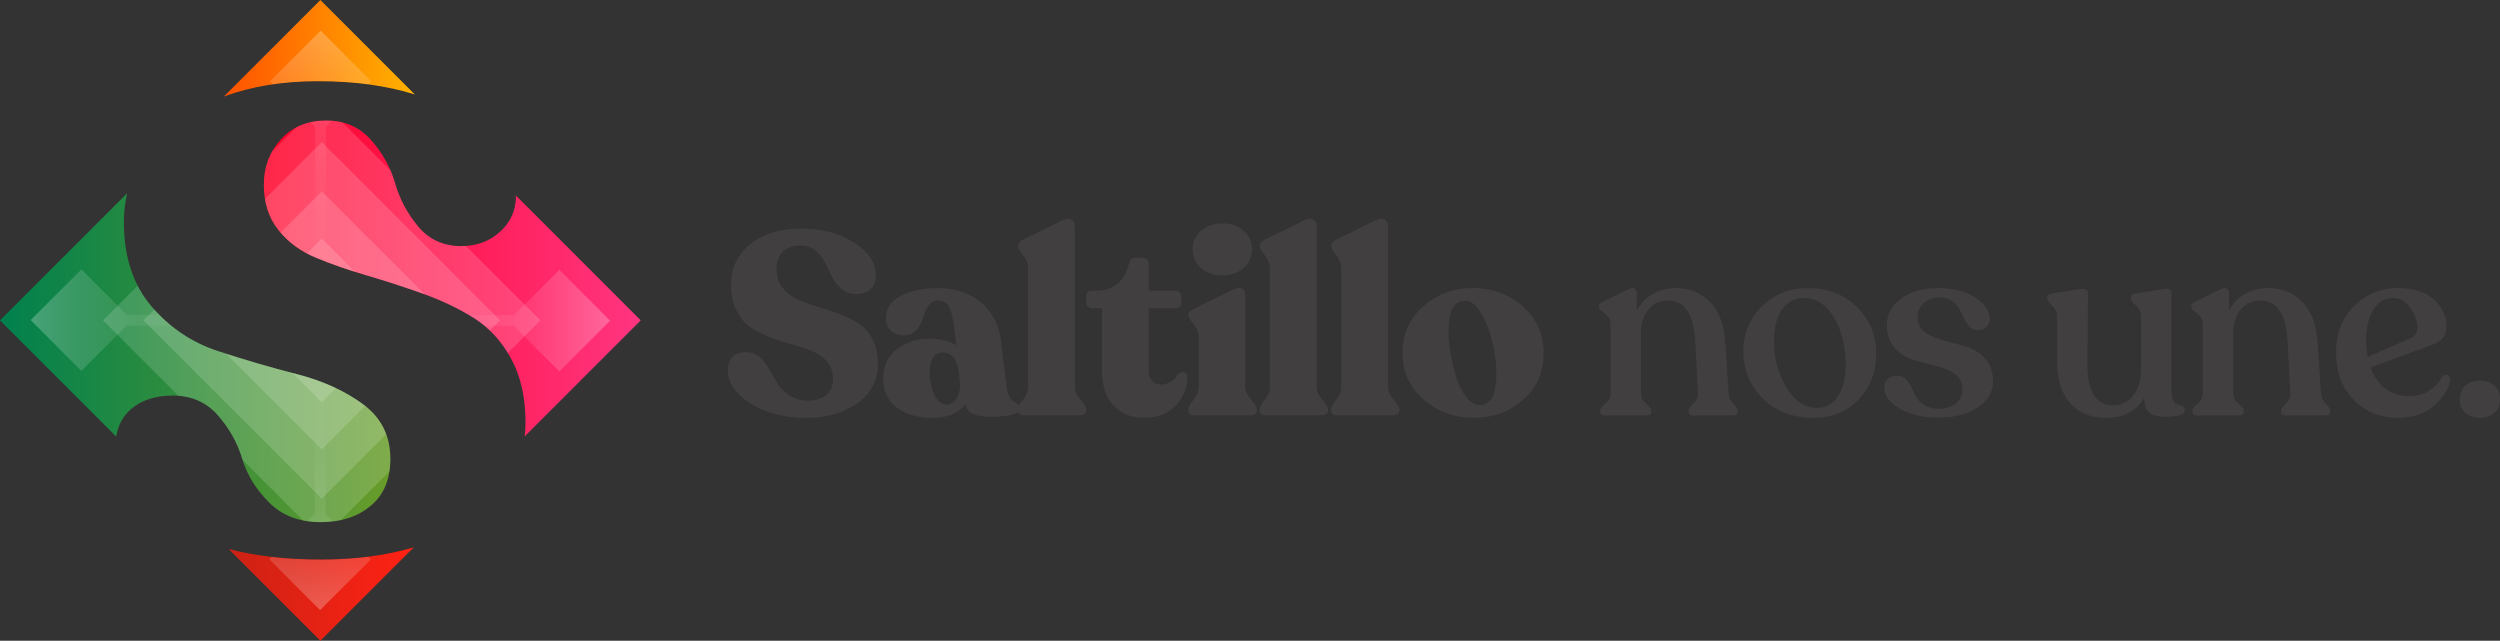 <?xml version="1.0" encoding="UTF-8"?>
<svg id="Capa_2" data-name="Capa 2" xmlns="http://www.w3.org/2000/svg" xmlns:xlink="http://www.w3.org/1999/xlink" viewBox="0 0 1053.47 270">
  <rect x="0" y="0" width="1053.47" height="270" fill="#333333" stroke="none"/>
  <defs>
    <style>
      .cls-1 {
        fill: url(#Degradado_sin_nombre_6);
      }

      .cls-2 {
        fill: url(#Degradado_sin_nombre_5);
      }

      .cls-3 {
        fill: none;
      }

      .cls-4 {
        clip-path: url(#clippath-1);
      }

      .cls-5 {
        fill: url(#Degradado_sin_nombre_2);
      }

      .cls-6 {
        fill: #423f40;
      }

      .cls-7 {
        fill: url(#Degradado_sin_nombre_105);
      }

      .cls-8 {
        clip-path: url(#clippath-3);
      }

      .cls-9 {
        fill: url(#Degradado_sin_nombre_105-2);
      }

      .cls-10 {
        fill: #fff;
        opacity: .15;
      }

      .cls-11 {
        opacity: .26;
      }

      .cls-12 {
        clip-path: url(#clippath-2);
      }

      .cls-13 {
        fill: url(#Degradado_sin_nombre_105-3);
      }

      .cls-14 {
        fill: url(#Degradado_sin_nombre_8);
      }

      .cls-15 {
        clip-path: url(#clippath);
      }
    </style>
    <clipPath id="clippath">
      <path class="cls-3" d="M134.19,34.23c15.3,0,28.84,1.87,40.63,5.59L135,0l-40.67,40.67c11.56-4.29,24.84-6.45,39.87-6.45Z"/>
    </clipPath>
    <linearGradient id="Degradado_sin_nombre_8" data-name="Degradado sin nombre 8" x1="94.33" y1="20.34" x2="174.82" y2="20.34" gradientUnits="userSpaceOnUse">
      <stop offset="0" stop-color="#ff5100"/>
      <stop offset="1" stop-color="#ffb300"/>
    </linearGradient>
    <linearGradient id="Degradado_sin_nombre_105" data-name="Degradado sin nombre 105" x1="998.35" y1="15001.04" x2="1242.52" y2="15001.04" gradientTransform="translate(15136.04 -985.44) rotate(90)" gradientUnits="userSpaceOnUse">
      <stop offset="0" stop-color="#fff"/>
      <stop offset="0" stop-color="#fff" stop-opacity=".99"/>
      <stop offset=".04" stop-color="#fff" stop-opacity=".78"/>
      <stop offset=".08" stop-color="#fff" stop-opacity=".6"/>
      <stop offset=".13" stop-color="#fff" stop-opacity=".44"/>
      <stop offset=".17" stop-color="#fff" stop-opacity=".3"/>
      <stop offset=".22" stop-color="#fff" stop-opacity=".19"/>
      <stop offset=".28" stop-color="#fff" stop-opacity=".11"/>
      <stop offset=".33" stop-color="#fff" stop-opacity=".05"/>
      <stop offset=".4" stop-color="#fff" stop-opacity=".01"/>
      <stop offset=".49" stop-color="#fff" stop-opacity="0"/>
      <stop offset=".6" stop-color="#fff" stop-opacity=".01"/>
      <stop offset=".67" stop-color="#fff" stop-opacity=".04"/>
      <stop offset=".73" stop-color="#fff" stop-opacity=".1"/>
      <stop offset=".78" stop-color="#fff" stop-opacity=".18"/>
      <stop offset=".83" stop-color="#fff" stop-opacity=".29"/>
      <stop offset=".87" stop-color="#fff" stop-opacity=".42"/>
      <stop offset=".91" stop-color="#fff" stop-opacity=".57"/>
      <stop offset=".95" stop-color="#fff" stop-opacity=".75"/>
      <stop offset=".99" stop-color="#fff" stop-opacity=".95"/>
      <stop offset="1" stop-color="#fff"/>
    </linearGradient>
    <clipPath id="clippath-1">
      <path class="cls-3" d="M55.23,172.36c4.44-3.77,10.3-5.66,17.57-5.66,7.81,0,14.14,2.76,18.98,8.28,4.85,5.52,8.28,11.65,10.3,18.38,2.02,6.73,5.79,12.86,11.31,18.38,5.52,5.52,12.72,8.28,21.61,8.28s15.68-2.28,21.21-6.87c5.52-4.58,8.28-11.17,8.28-19.79,0-9.69-3.84-17.37-11.51-23.02-7.67-5.66-17.03-9.9-28.07-12.72-11.04-2.83-22.08-6.06-33.12-9.69-11.04-3.64-20.4-9.96-28.07-18.98-7.67-9.02-11.51-20.8-11.51-35.34,0-4.25.47-8.31,1.39-12.19L0,135l48.96,48.96c.81-4.87,2.9-8.74,6.27-11.6Z"/>
    </clipPath>
    <linearGradient id="Degradado_sin_nombre_2" data-name="Degradado sin nombre 2" x1="0" y1="150.72" x2="164.49" y2="150.72" gradientUnits="userSpaceOnUse">
      <stop offset="0" stop-color="#00804d"/>
      <stop offset="1" stop-color="#699d2b"/>
    </linearGradient>
    <linearGradient id="Degradado_sin_nombre_105-2" data-name="Degradado sin nombre 105" x1="12.91" y1="135" x2="257.09" y2="135" gradientTransform="matrix(1,0,0,1,0,0)" xlink:href="#Degradado_sin_nombre_105"/>
    <clipPath id="clippath-2">
      <path class="cls-3" d="M270,135l-52.61-52.61c0,.1.01.2.01.31,0,5.93-2.22,10.91-6.66,14.94-4.44,4.04-9.9,6.06-16.36,6.06-7.54,0-13.6-2.76-18.18-8.28-4.58-5.52-7.81-11.57-9.69-18.18-1.89-6.6-5.25-12.65-10.1-18.18-4.85-5.52-11.18-8.28-18.98-8.28s-14.14,2.63-18.98,7.88c-4.85,5.25-7.27,11.65-7.27,19.19s2.02,13.87,6.06,18.98c4.04,5.12,9.29,9.02,15.75,11.71,6.46,2.69,13.59,5.19,21.41,7.47,7.81,2.29,15.68,4.85,23.63,7.67,7.94,2.83,15.15,6.26,21.61,10.3,6.46,4.04,11.71,9.76,15.75,17.17,4.04,7.41,6.06,16.36,6.06,26.86,0,2.01-.12,3.97-.35,5.89l48.91-48.91Z"/>
    </clipPath>
    <linearGradient id="Degradado_sin_nombre_6" data-name="Degradado sin nombre 6" x1="111.17" y1="117.35" x2="270" y2="117.35" gradientUnits="userSpaceOnUse">
      <stop offset="0" stop-color="#ff0128"/>
      <stop offset="1" stop-color="#ff3580"/>
    </linearGradient>
    <linearGradient id="Degradado_sin_nombre_105-3" data-name="Degradado sin nombre 105" x1="12.91" y1="135" x2="257.09" y2="135" gradientTransform="matrix(1,0,0,1,0,0)" xlink:href="#Degradado_sin_nombre_105"/>
    <clipPath id="clippath-3">
      <path class="cls-3" d="M135,235.77c-14.36,0-27.24-1.48-38.65-4.42l38.65,38.65,39.39-39.39c-11.43,3.45-24.56,5.17-39.39,5.17Z"/>
    </clipPath>
    <linearGradient id="Degradado_sin_nombre_5" data-name="Degradado sin nombre 5" x1="96.35" y1="250.3" x2="174.39" y2="250.3" gradientUnits="userSpaceOnUse">
      <stop offset="0" stop-color="#cc2214"/>
      <stop offset="1" stop-color="#ff2214"/>
    </linearGradient>
  </defs>
  <g id="Capa_1-2" data-name="Capa 1">
    <g>
      <g>
        <path class="cls-6" d="M339.85,176.05c-9.55,0-17.46-2.04-23.72-6.12-6.27-4.08-9.4-8.67-9.4-13.78s2.62-7.76,7.87-7.76c2.11,0,3.97.71,5.58,2.13,1.6,1.42,2.95,3.13,4.04,5.14,1.09,2.01,2.26,4.01,3.5,6.01,1.24,2.01,2.95,3.7,5.14,5.08,2.19,1.39,4.77,2.08,7.76,2.08,3.21,0,5.74-.8,7.6-2.41,1.86-1.6,2.79-3.83,2.79-6.67s-.78-5.23-2.35-7.16c-1.57-1.93-3.61-3.42-6.12-4.48-2.52-1.06-5.3-2-8.36-2.84-3.06-.84-6.12-1.82-9.18-2.95-3.06-1.13-5.85-2.51-8.36-4.15-2.52-1.64-4.58-4.01-6.18-7.11-1.6-3.1-2.41-6.8-2.41-11.1,0-7,2.7-12.68,8.09-17.06,5.39-4.37,12.57-6.56,21.54-6.56s16.27,1.99,22.36,5.96c6.08,3.97,9.09,8.51,9.02,13.61,0,2.48-.71,4.43-2.13,5.85-1.42,1.42-3.48,2.13-6.18,2.13-2.41,0-4.45-.71-6.12-2.13-1.68-1.42-3.01-3.12-3.99-5.08-.98-1.97-1.97-3.95-2.95-5.96-.98-2-2.33-3.72-4.04-5.14-1.71-1.42-3.81-2.13-6.29-2.13-3.28,0-5.79.89-7.54,2.68-1.75,1.79-2.62,4.1-2.62,6.94,0,3.14.78,5.78,2.35,7.93,1.57,2.15,3.61,3.81,6.12,4.97,2.52,1.17,5.3,2.21,8.36,3.12,3.06.91,6.1,1.91,9.13,3.01,3.02,1.09,5.79,2.42,8.31,3.99,2.51,1.57,4.55,3.81,6.12,6.72,1.57,2.92,2.35,6.45,2.35,10.61,0,6.93-2.9,12.43-8.69,16.51-5.79,4.08-12.92,6.12-21.38,6.12Z"/>
        <path class="cls-6" d="M424.14,163.04c.22,1.75.64,3.15,1.26,4.21.62,1.06,1.24,1.73,1.86,2.02.62.29,1.18.66,1.7,1.09.51.44.77.98.77,1.64,0,2.41-4.12,3.61-12.36,3.61-3.35,0-5.85-.4-7.49-1.2-1.64-.8-2.68-2.15-3.12-4.04-2.77,3.79-7.4,5.69-13.89,5.69-6.12,0-11.1-1.42-14.92-4.26-3.83-2.84-5.74-6.96-5.74-12.35s1.89-9.35,5.69-12.3c3.79-2.95,8.46-4.43,14-4.43,4.3,0,7.98.91,11.04,2.73v-.33c-.73-7.22-1.55-12.1-2.46-14.65-.91-2.55-2.68-3.83-5.3-3.83-1.68,0-3.03.77-4.04,2.3-1.02,1.53-1.77,3.21-2.24,5.03-.47,1.82-1.37,3.5-2.68,5.03-1.31,1.53-3.06,2.3-5.25,2.3s-4.1-.66-5.52-1.97c-1.42-1.31-2.13-3.02-2.13-5.14,0-4.23,2.11-7.42,6.34-9.57,4.23-2.15,9.4-3.22,15.53-3.22,7.29,0,13.32,1.99,18.1,5.96,4.77,3.97,7.6,9.35,8.47,16.13l2.41,19.57ZM398.89,170.48c1.68,0,3.04-.8,4.1-2.41,1.06-1.6,1.58-3.43,1.58-5.47l-.44-5.03c-.73-6.05-2.99-9.07-6.78-9.07-1.68,0-3.03.67-4.05,2.02-1.02,1.35-1.53,3.15-1.53,5.41,0,4.08.64,7.53,1.91,10.33,1.28,2.81,3.01,4.21,5.19,4.21Z"/>
        <path class="cls-6" d="M431.47,174.96c-1.68,0-2.51-.69-2.51-2.08v-.44c0-.88.71-2.2,2.13-3.99,1.42-1.79,2.13-3.59,2.13-5.41v-49.97c0-1.89-.71-3.73-2.13-5.52-1.42-1.79-2.13-3.04-2.13-3.77v-.44c0-.8.8-1.64,2.41-2.51l16.51-8.09c1.53-.66,2.75-.71,3.66-.16.91.55,1.37,1.37,1.37,2.46v68.01c0,1.82.8,3.63,2.41,5.41,1.6,1.79,2.4,3.12,2.4,3.99v.44c0,1.39-.87,2.08-2.62,2.08h-23.62Z"/>
        <path class="cls-6" d="M482.2,176.05c-5.54,0-9.89-1.75-13.07-5.25-3.17-3.5-4.76-8.49-4.76-14.98v-25.91h-4.16c-.73,0-1.33-.24-1.8-.71-.47-.47-.71-1.08-.71-1.8v-2.41c0-1.68.84-2.51,2.51-2.51h2.08c3.35,0,6.23-1,8.64-3.01,2.4-2,3.97-4.68,4.7-8.04.36-1.89,1.35-2.84,2.95-2.84h2.52c1.97,0,2.95.95,2.95,2.84v11.04h11.26c.73,0,1.33.24,1.8.71.47.48.71,1.08.71,1.8v2.41c0,.73-.24,1.33-.71,1.8-.47.47-1.08.71-1.8.71h-11.26v26.24c0,1.82.47,3.26,1.42,4.32.95,1.06,2.11,1.59,3.5,1.59,3.13,0,5.54-1.35,7.22-4.05.51-.66,1.09-1.04,1.75-1.15.66-.11,1.22.02,1.69.38.47.37.71.87.71,1.53,0,4.59-1.62,8.62-4.87,12.08-3.24,3.46-7.67,5.19-13.28,5.19Z"/>
        <path class="cls-6" d="M503.41,174.96c-1.75,0-2.62-.69-2.62-2.08v-.44c0-.88.73-2.22,2.19-4.05,1.46-1.82,2.19-3.64,2.19-5.47v-20.77c0-1.89-.73-3.73-2.19-5.52-1.46-1.79-2.19-3.01-2.19-3.66v-.44c0-.88.84-1.71,2.51-2.52l16.51-8.09c1.53-.66,2.73-.73,3.61-.22.87.51,1.31,1.35,1.31,2.51v38.71c0,1.82.82,3.65,2.46,5.47,1.64,1.82,2.46,3.17,2.46,4.05v.44c0,1.39-.91,2.08-2.73,2.08h-23.51ZM515.11,116.03c-3.72,0-6.74-1.04-9.07-3.12-2.33-2.08-3.5-4.68-3.5-7.82s1.17-5.74,3.5-7.82c2.33-2.08,5.36-3.12,9.07-3.12s6.63,1.04,8.97,3.12c2.33,2.08,3.5,4.69,3.5,7.82s-1.17,5.74-3.5,7.82c-2.33,2.08-5.32,3.12-8.97,3.12Z"/>
        <path class="cls-6" d="M533.37,174.96c-1.68,0-2.52-.69-2.52-2.08v-.44c0-.88.71-2.2,2.13-3.99,1.42-1.79,2.13-3.59,2.13-5.41v-49.97c0-1.89-.71-3.73-2.13-5.52s-2.13-3.04-2.13-3.77v-.44c0-.8.8-1.64,2.41-2.51l16.51-8.09c1.53-.66,2.75-.71,3.66-.16.91.55,1.37,1.37,1.37,2.46v68.01c0,1.82.8,3.63,2.4,5.41,1.6,1.79,2.41,3.12,2.41,3.99v.44c0,1.39-.88,2.08-2.62,2.08h-23.62Z"/>
        <path class="cls-6" d="M563.44,174.96c-1.68,0-2.51-.69-2.51-2.08v-.44c0-.88.71-2.2,2.13-3.99,1.42-1.79,2.13-3.59,2.13-5.41v-49.97c0-1.89-.71-3.73-2.13-5.52-1.42-1.79-2.13-3.04-2.13-3.77v-.44c0-.8.8-1.64,2.41-2.51l16.51-8.09c1.53-.66,2.75-.71,3.66-.16.91.55,1.37,1.37,1.37,2.46v68.01c0,1.82.8,3.63,2.41,5.41,1.6,1.79,2.41,3.12,2.41,3.99v.44c0,1.39-.88,2.08-2.62,2.08h-23.62Z"/>
        <path class="cls-6" d="M621.27,176.05c-8.46,0-15.62-2.61-21.48-7.82-5.87-5.21-8.8-11.75-8.8-19.63s2.92-14.38,8.75-19.52c5.83-5.14,12.75-7.71,20.77-7.71s15.38,2.59,21.21,7.76c5.83,5.18,8.75,11.74,8.75,19.68s-2.84,14.38-8.53,19.52c-5.68,5.14-12.57,7.71-20.66,7.71ZM623.57,170.7c4.66,0,7-4.48,7-13.45,0-3.28-.46-7.18-1.37-11.7-.91-4.52-2.44-8.78-4.59-12.79-2.15-4.01-4.54-6.01-7.16-6.01s-4.37,1.13-5.47,3.39c-1.09,2.26-1.64,5.69-1.64,10.28,0,2.41.29,5.25.87,8.53.58,3.28,1.38,6.58,2.41,9.89,1.02,3.32,2.42,6.12,4.21,8.42,1.79,2.3,3.7,3.44,5.74,3.44Z"/>
        <path class="cls-6" d="M728.42,165.78c.07,1.6.75,3.04,2.02,4.32,1.27,1.28,1.91,2.24,1.91,2.9v.44c0,1.09-.8,1.64-2.41,1.64h-15.96c-1.6,0-2.41-.55-2.41-1.64v-.44c0-.66.67-1.62,2.02-2.9,1.35-1.27,1.99-2.71,1.91-4.32l-1.09-21.1c-.51-12.03-4.34-18.04-11.48-18.04-3.43,0-6.2,1.26-8.31,3.77-2.12,2.52-3.17,5.78-3.17,9.79v25.69c0,1.6.75,3.03,2.24,4.26,1.49,1.24,2.24,2.19,2.24,2.84v.44c0,1.09-.8,1.64-2.41,1.64h-16.95c-1.53,0-2.3-.55-2.3-1.64v-.44c0-.66.73-1.6,2.19-2.84,1.46-1.24,2.19-2.66,2.19-4.26v-29.3c0-1.38-.42-2.51-1.26-3.39-.84-.88-1.66-1.59-2.46-2.13-.8-.55-1.2-1.15-1.2-1.8v-.33c0-.73.66-1.38,1.97-1.97l10.61-5.14c1.17-.51,2.02-.56,2.57-.16s.82,1.11.82,2.13v7.11c1.53-2.99,3.75-5.32,6.67-7,2.92-1.68,6.23-2.51,9.95-2.51,5.61,0,10.35,1.93,14.21,5.79,3.86,3.86,6.05,9.84,6.56,17.93l1.31,20.66Z"/>
        <path class="cls-6" d="M764.28,176.05c-8.97,0-16.15-2.73-21.54-8.2-5.4-5.47-8.09-12.03-8.09-19.68s2.62-14.03,7.87-19.13c5.25-5.1,11.66-7.65,19.24-7.65,8.46,0,15.38,2.68,20.77,8.04,5.39,5.36,8.09,11.9,8.09,19.63s-2.44,14.07-7.33,19.24c-4.88,5.18-11.23,7.76-19.02,7.76ZM765.92,171.9c3.5,0,6.34-1.62,8.53-4.87,2.19-3.24,3.28-7.74,3.28-13.5,0-7.73-1.66-14.32-4.97-19.79-3.32-5.47-7.45-8.2-12.41-8.2-3.94,0-7.05,1.59-9.35,4.76-2.3,3.17-3.44,7.71-3.44,13.61,0,7.14,1.73,13.6,5.19,19.35,3.46,5.76,7.85,8.64,13.17,8.64Z"/>
        <path class="cls-6" d="M816.87,175.95c-6.78,0-12.28-1.29-16.51-3.88-4.23-2.59-6.34-5.48-6.34-8.69,0-1.6.49-2.84,1.48-3.72.98-.88,2.31-1.31,3.99-1.31,1.46,0,2.68.47,3.66,1.42.98.95,1.77,2.11,2.35,3.5.58,1.39,1.26,2.75,2.02,4.1.77,1.35,1.93,2.5,3.5,3.44,1.57.95,3.52,1.42,5.85,1.42,2.99,0,5.41-.73,7.27-2.19,1.86-1.46,2.79-3.54,2.79-6.23s-1.09-4.79-3.28-6.29c-2.19-1.49-4.83-2.6-7.93-3.33-3.1-.73-6.21-1.57-9.35-2.51-3.13-.95-5.79-2.64-7.98-5.08-2.19-2.44-3.28-5.67-3.28-9.68,0-4.45,2-8.15,6.01-11.1,4.01-2.95,9.15-4.43,15.42-4.43s11.75,1.33,15.8,3.99c4.04,2.66,6.07,5.67,6.07,9.02,0,1.39-.48,2.51-1.42,3.39-.95.88-2.15,1.31-3.61,1.31s-2.53-.47-3.44-1.42c-.91-.95-1.68-2.09-2.3-3.44-.62-1.35-1.28-2.7-1.97-4.05-.69-1.35-1.75-2.5-3.17-3.44-1.42-.95-3.19-1.42-5.3-1.42-2.62,0-4.81.8-6.56,2.41-1.75,1.6-2.62,3.61-2.62,6.01,0,2.7,1.09,4.81,3.28,6.34,2.19,1.53,4.83,2.68,7.93,3.44,3.1.76,6.21,1.62,9.35,2.57,3.13.95,5.79,2.62,7.98,5.03,2.19,2.41,3.28,5.61,3.28,9.62,0,4.37-2.1,8-6.29,10.88-4.19,2.88-9.75,4.32-16.67,4.32Z"/>
        <path class="cls-6" d="M915.05,164.68c0,1.9.29,3.32.87,4.26.58.95,1.22,1.48,1.91,1.59.69.11,1.33.33,1.91.66.58.33.88.89.88,1.7,0,1.82-2.73,2.73-8.2,2.73-3.06,0-5.32-.62-6.78-1.86-1.46-1.24-2.15-3.32-2.08-6.23-3.21,5.69-8.67,8.53-16.4,8.53-6.12,0-11.04-2.04-14.76-6.12-3.72-4.08-5.58-9.99-5.58-17.71v-18.91c0-1.68-.69-3.19-2.08-4.54-1.38-1.35-2.08-2.28-2.08-2.79v-.33c0-1.09.66-1.75,1.97-1.97l11.48-1.86c2.48-.36,3.72.18,3.72,1.64l-.22,29.96c0,11.59,3.64,17.38,10.93,17.38,3.35,0,6.14-1.37,8.36-4.1,2.22-2.73,3.33-6.29,3.33-10.66v-22.74c0-1.68-.71-3.19-2.13-4.54-1.42-1.35-2.13-2.28-2.13-2.79v-.33c0-1.09.62-1.75,1.86-1.97l11.7-1.86c2.33-.36,3.5.18,3.5,1.64v41.22Z"/>
        <path class="cls-6" d="M978.03,165.78c.07,1.6.75,3.04,2.02,4.32,1.27,1.28,1.91,2.24,1.91,2.9v.44c0,1.09-.8,1.64-2.41,1.64h-15.96c-1.6,0-2.41-.55-2.41-1.64v-.44c0-.66.67-1.62,2.02-2.9,1.35-1.27,1.99-2.71,1.91-4.32l-1.09-21.1c-.51-12.03-4.34-18.04-11.48-18.04-3.43,0-6.2,1.26-8.31,3.77-2.12,2.52-3.17,5.78-3.17,9.79v25.69c0,1.6.75,3.03,2.24,4.26,1.49,1.24,2.24,2.19,2.24,2.84v.44c0,1.09-.8,1.64-2.41,1.64h-16.95c-1.53,0-2.3-.55-2.3-1.64v-.44c0-.66.73-1.6,2.19-2.84,1.46-1.24,2.19-2.66,2.19-4.26v-29.3c0-1.38-.42-2.51-1.26-3.39-.84-.88-1.66-1.59-2.46-2.13-.8-.55-1.2-1.15-1.2-1.8v-.33c0-.73.66-1.38,1.97-1.97l10.61-5.14c1.17-.51,2.02-.56,2.57-.16.55.4.82,1.11.82,2.13v7.11c1.53-2.99,3.75-5.32,6.67-7,2.92-1.68,6.23-2.51,9.95-2.51,5.61,0,10.35,1.93,14.21,5.79,3.86,3.86,6.05,9.84,6.56,17.93l1.31,20.66Z"/>
        <path class="cls-6" d="M1028.98,158.89c.58-.8,1.33-1.09,2.24-.88.91.22,1.33.88,1.26,1.97-.58,3.86-2.84,7.51-6.78,10.93-3.94,3.43-9.08,5.14-15.42,5.14-7.43,0-13.61-2.55-18.53-7.65-4.92-5.1-7.38-11.81-7.38-20.12,0-7.73,2.53-14.14,7.6-19.24,5.07-5.1,11.24-7.65,18.53-7.65,6.56,0,11.61,1.62,15.14,4.87,3.53,3.24,5.3,6.98,5.3,11.21,0,3.79-1.86,6.34-5.58,7.65l-26.46,9.73c1.38,3.79,3.46,6.74,6.23,8.86,2.77,2.12,6.05,3.17,9.84,3.17,3.28,0,6.14-.75,8.58-2.24,2.44-1.49,4.25-3.41,5.41-5.74ZM1008.32,125.54c-3.43,0-6.16,1.64-8.2,4.92-2.04,3.28-3.06,7.58-3.06,12.9,0,2.48.22,4.81.66,7l18.15-7.87c1.89-.88,2.84-2.41,2.84-4.59,0-2.62-1-5.34-3.01-8.15-2-2.8-4.47-4.21-7.38-4.21Z"/>
        <path class="cls-6" d="M1045.05,176.05c-2.48,0-4.52-.67-6.12-2.02-1.6-1.35-2.41-3.26-2.41-5.74s.8-4.5,2.41-5.85c1.6-1.35,3.64-2.02,6.12-2.02s4.41.67,6.01,2.02c1.6,1.35,2.41,3.3,2.41,5.85s-.8,4.39-2.41,5.74c-1.6,1.35-3.61,2.02-6.01,2.02Z"/>
      </g>
      <g>
        <g class="cls-15">
          <path class="cls-14" d="M134.19,34.23c15.3,0,28.84,1.87,40.63,5.59L135,0l-40.67,40.67c11.56-4.29,24.84-6.45,39.87-6.45Z"/>
          <g class="cls-11">
            <polygon class="cls-7" points="134.86 257.09 156.28 235.72 137.18 216.58 137.36 53.42 156.5 34.32 135.14 12.91 113.72 34.28 132.82 53.42 132.64 216.58 113.5 235.68 134.86 257.09"/>
          </g>
        </g>
        <g class="cls-4">
          <path class="cls-5" d="M55.23,172.36c4.44-3.77,10.3-5.66,17.57-5.66,7.81,0,14.14,2.76,18.98,8.28,4.85,5.52,8.28,11.65,10.3,18.38,2.02,6.73,5.79,12.86,11.31,18.38,5.52,5.52,12.72,8.28,21.61,8.28s15.68-2.28,21.21-6.87c5.52-4.58,8.28-11.17,8.28-19.79,0-9.69-3.84-17.37-11.51-23.02-7.67-5.66-17.03-9.9-28.07-12.72-11.04-2.83-22.08-6.06-33.12-9.69-11.04-3.64-20.4-9.96-28.07-18.98-7.67-9.02-11.51-20.8-11.51-35.34,0-4.25.47-8.31,1.39-12.19L0,135l48.96,48.96c.81-4.87,2.9-8.74,6.27-11.6Z"/>
          <g class="cls-11">
            <polygon class="cls-9" points="257.09 135.14 235.72 113.72 216.58 132.82 53.42 132.64 34.32 113.5 12.91 134.86 34.28 156.28 53.42 137.18 216.58 137.36 235.68 156.5 257.09 135.14"/>
          </g>
          <g>
            <rect class="cls-10" x="70.43" y="69.84" width="130.32" height="130.32" transform="translate(135.17 -56.33) rotate(45)"/>
            <rect class="cls-10" x="82.46" y="81.87" width="106.26" height="106.26" transform="translate(135.17 -56.33) rotate(45)"/>
            <rect class="cls-10" x="97.16" y="96.57" width="76.86" height="76.86" transform="translate(135.17 -56.33) rotate(45)"/>
            <rect class="cls-10" x="111.19" y="110.61" width="48.79" height="48.79" transform="translate(135.17 -56.33) rotate(45)"/>
          </g>
          <g class="cls-11">
            <polygon class="cls-7" points="134.86 257.09 156.28 235.72 137.18 216.58 137.36 53.42 156.5 34.32 135.14 12.91 113.72 34.28 132.82 53.42 132.64 216.58 113.5 235.68 134.86 257.09"/>
          </g>
        </g>
        <g class="cls-12">
          <path class="cls-1" d="M270,135l-52.61-52.61c0,.1.01.2.01.31,0,5.93-2.22,10.91-6.66,14.94-4.44,4.04-9.9,6.06-16.36,6.06-7.54,0-13.6-2.76-18.18-8.28-4.58-5.52-7.81-11.57-9.69-18.18-1.89-6.6-5.25-12.65-10.1-18.18-4.85-5.52-11.18-8.28-18.98-8.28s-14.14,2.63-18.98,7.88c-4.85,5.25-7.27,11.65-7.27,19.19s2.02,13.87,6.06,18.98c4.04,5.12,9.29,9.02,15.75,11.71,6.46,2.69,13.59,5.19,21.41,7.47,7.81,2.29,15.68,4.85,23.63,7.67,7.94,2.83,15.15,6.26,21.61,10.3,6.46,4.04,11.71,9.76,15.75,17.17,4.04,7.41,6.06,16.36,6.06,26.86,0,2.01-.12,3.97-.35,5.89l48.91-48.91Z"/>
          <g class="cls-11">
            <polygon class="cls-13" points="257.09 135.14 235.72 113.72 216.58 132.82 53.42 132.64 34.32 113.5 12.91 134.86 34.28 156.28 53.42 137.18 216.58 137.36 235.68 156.5 257.09 135.14"/>
          </g>
          <g>
            <rect class="cls-10" x="70.43" y="69.84" width="130.32" height="130.32" transform="translate(135.17 -56.33) rotate(45)"/>
            <rect class="cls-10" x="82.46" y="81.87" width="106.26" height="106.26" transform="translate(135.17 -56.33) rotate(45)"/>
            <rect class="cls-10" x="97.16" y="96.57" width="76.86" height="76.86" transform="translate(135.17 -56.33) rotate(45)"/>
            <rect class="cls-10" x="111.19" y="110.61" width="48.79" height="48.79" transform="translate(135.17 -56.33) rotate(45)"/>
          </g>
          <g class="cls-11">
            <polygon class="cls-7" points="134.86 257.09 156.28 235.72 137.18 216.58 137.36 53.42 156.5 34.32 135.14 12.91 113.72 34.28 132.82 53.42 132.64 216.58 113.5 235.68 134.86 257.09"/>
          </g>
        </g>
        <g class="cls-8">
          <path class="cls-2" d="M135,235.77c-14.36,0-27.24-1.48-38.65-4.42l38.65,38.65,39.39-39.39c-11.43,3.45-24.56,5.17-39.39,5.17Z"/>
          <g class="cls-11">
            <polygon class="cls-7" points="134.86 257.09 156.28 235.72 137.18 216.58 137.36 53.42 156.5 34.32 135.14 12.91 113.72 34.28 132.82 53.42 132.64 216.58 113.5 235.68 134.86 257.09"/>
          </g>
        </g>
      </g>
    </g>
  </g>
</svg>